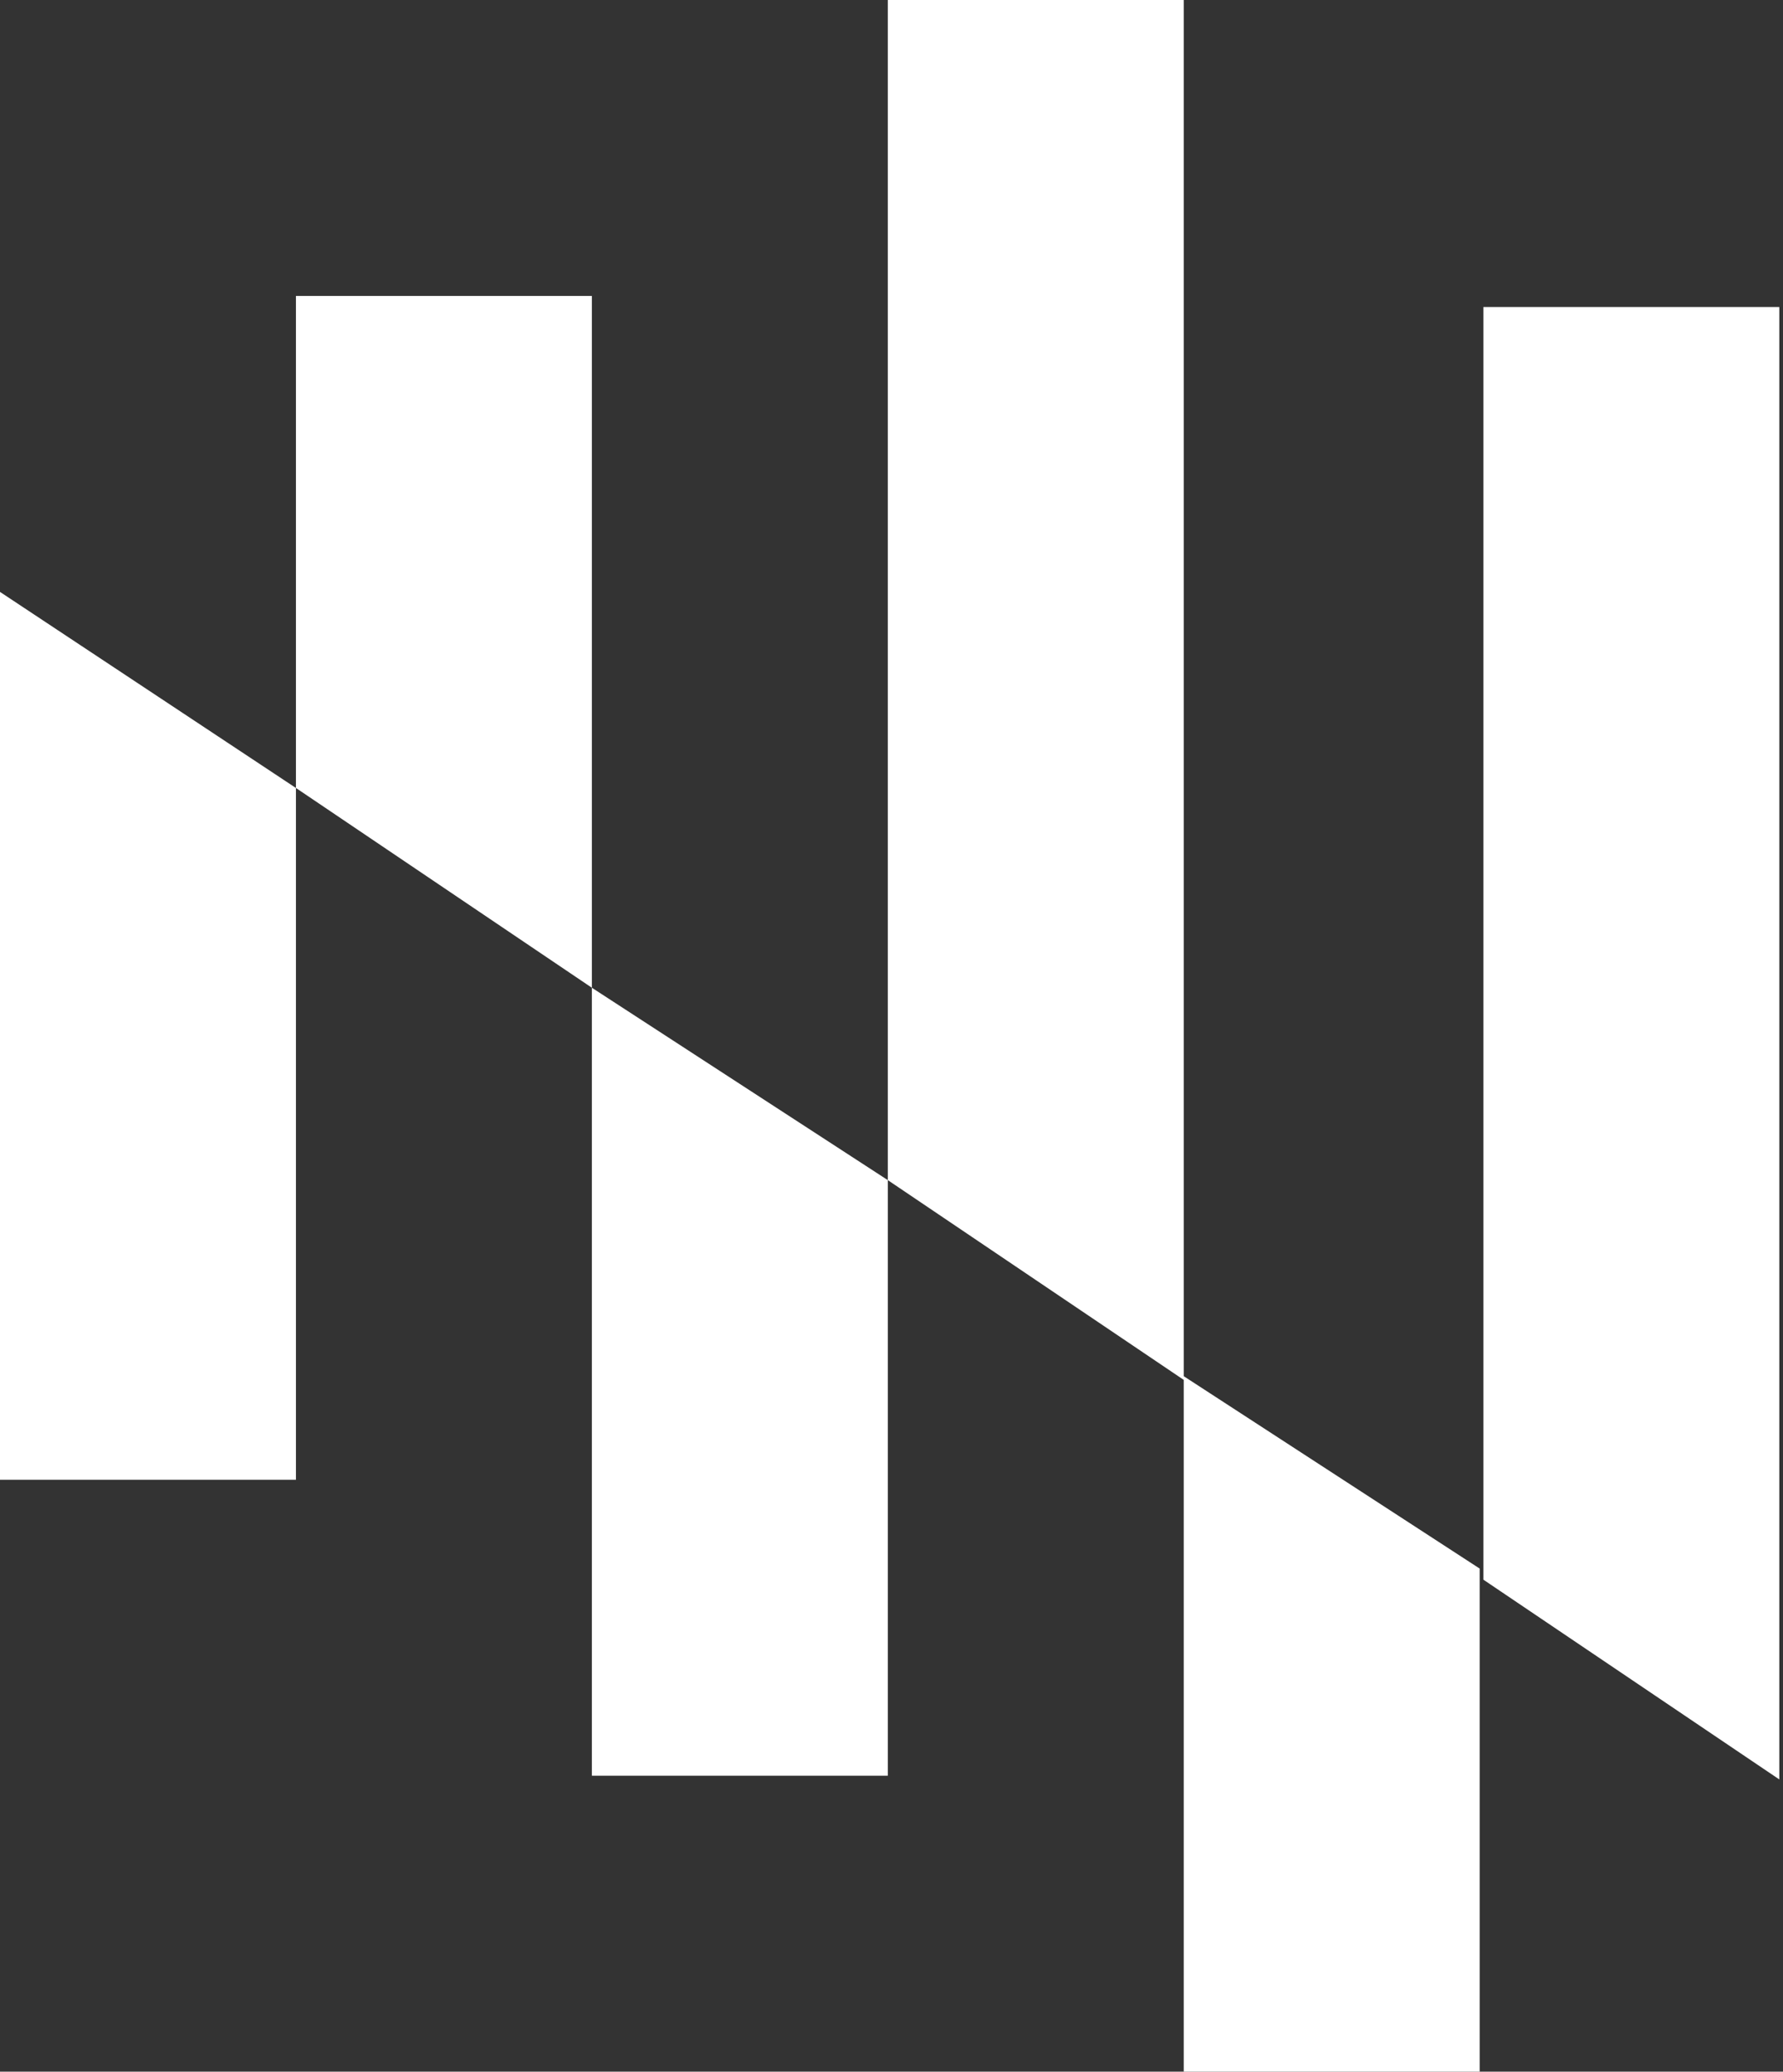 <svg version="1.1" id="Layer_1" xmlns:x="ns_extend;" xmlns:i="ns_ai;" xmlns:graph="ns_graphs;" xmlns="http://www.w3.org/2000/svg" xmlns:xlink="http://www.w3.org/1999/xlink" x="0px" y="0px" viewBox="0 0 48.2 56" style="enable-background:new 0 0 48.2 56;" xml:space="preserve">
 <rect x="0" y="0" width="48.2" height="56" fill="#333333" stroke="none"/>
 <style type="text/css">
  .st0{fill-rule:evenodd;clip-rule:evenodd;fill:#FFFFFF;}
 </style>
 <g>
  <path class="st0" d="M32,56h8V42.4l-8-5.2V56z M16,48h8V31.9l-8-5.2L16,48L16,48z M0,40h8V21.3l-8-5.3V40z M8,8v13.3l8,5.4V8H8z
		 M40.1,8.3v34.4l8,5.4V8.3H40.1z M24,0v31.9l8,5.4V0H24z">
  </path>
 </g>
</svg>